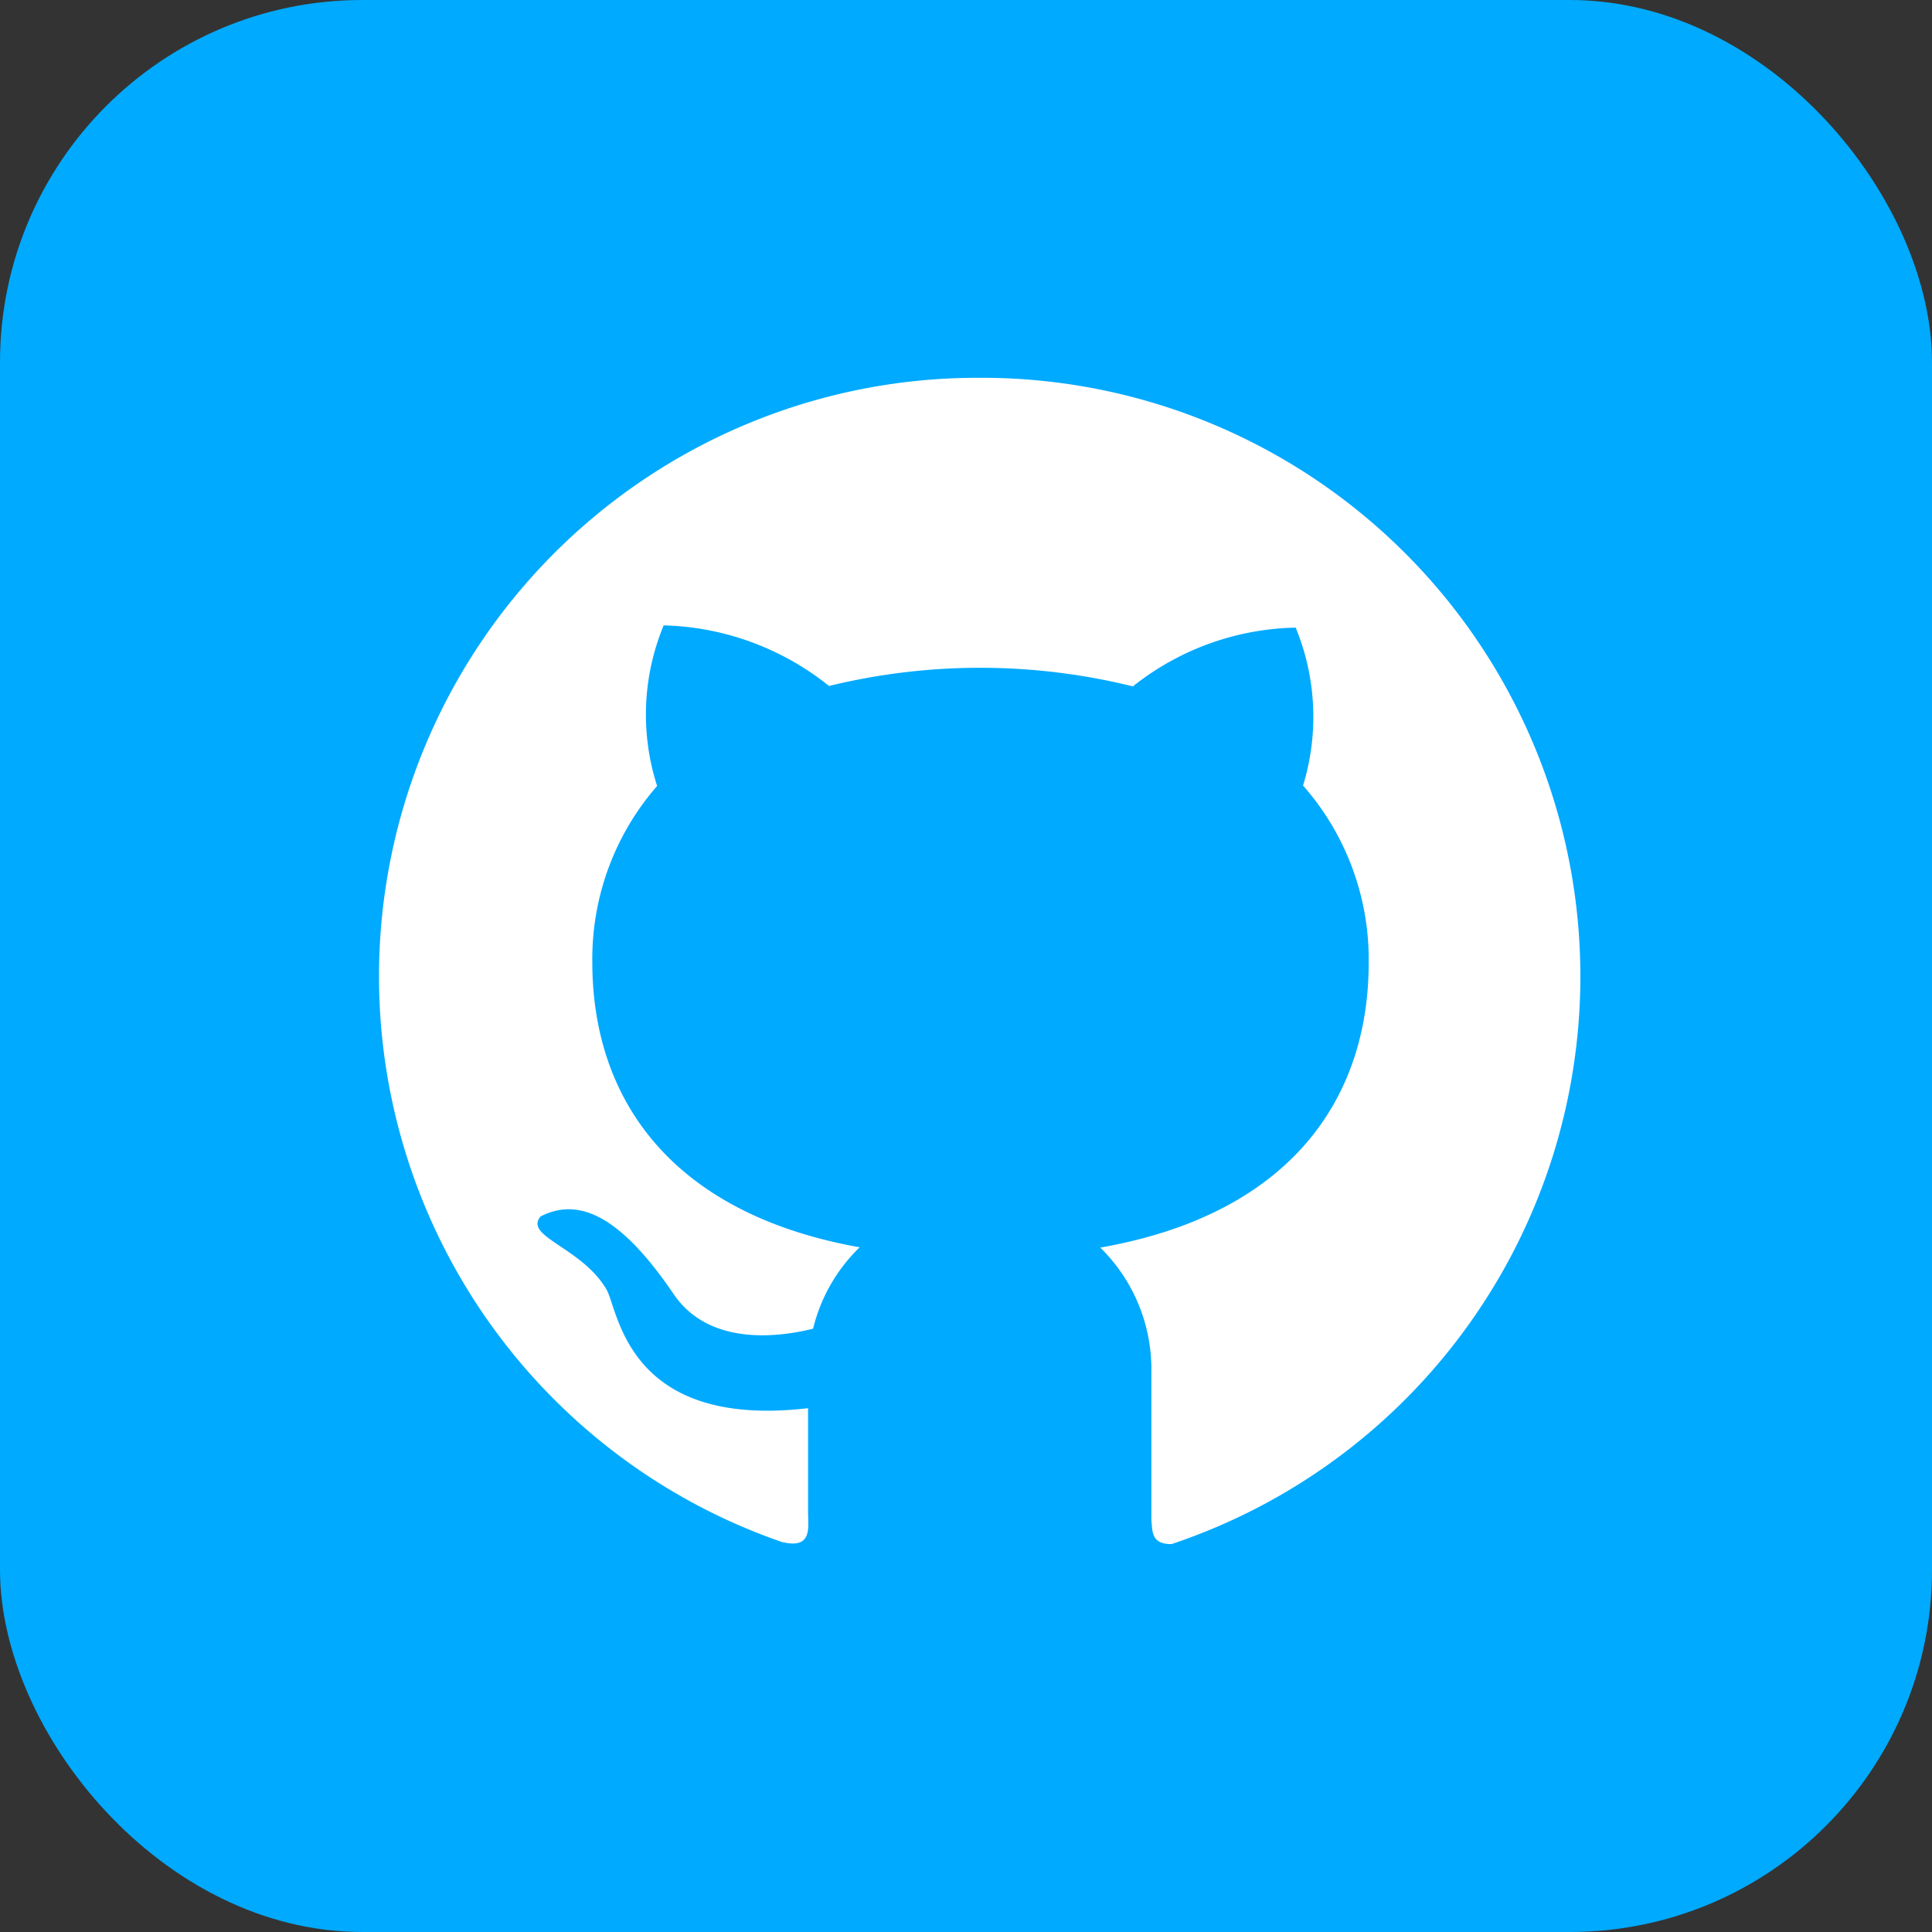 <svg xmlns="http://www.w3.org/2000/svg" width="48" height="48" viewBox="0 0 48 48">
  <rect x="0" y="0" width="48" height="48" fill="#333333" stroke="none"/>
  <g id="Group_345" data-name="Group 345" transform="translate(-541 -473)">
    <g id="Group_337" data-name="Group 337">
      <rect id="Rectangle_9" data-name="Rectangle 9" width="48" height="48" rx="9" transform="translate(541 473)" fill="#0af"/>
      <path id="github-svgrepo-com" d="M78.925,76.3A14.871,14.871,0,0,0,74,105.22c.784.2.664-.359.664-.738V101.9c-4.525.529-4.708-2.457-5.012-2.956-.614-1.044-2.064-1.31-1.631-1.809,1.03-.529,2.081.133,3.3,1.925.88,1.3,2.6,1.081,3.468.865a4.192,4.192,0,0,1,1.157-2.022c-4.688-.838-6.642-3.691-6.642-7.083a6.535,6.535,0,0,1,1.61-4.379,5.787,5.787,0,0,1,.163-3.99,6.837,6.837,0,0,1,4.108,1.506,15.809,15.809,0,0,1,7.549.01,6.7,6.7,0,0,1,4.045-1.46,5.827,5.827,0,0,1,.183,3.924,6.538,6.538,0,0,1,1.631,4.4c0,3.4-1.967,6.255-6.669,7.079a4.234,4.234,0,0,1,1.27,3.026v3.741c.027.3,0,.6.5.6A14.872,14.872,0,0,0,78.925,76.3Z" transform="translate(486.412 406.086)" fill="#fff"/>
    </g>
  </g>
</svg>